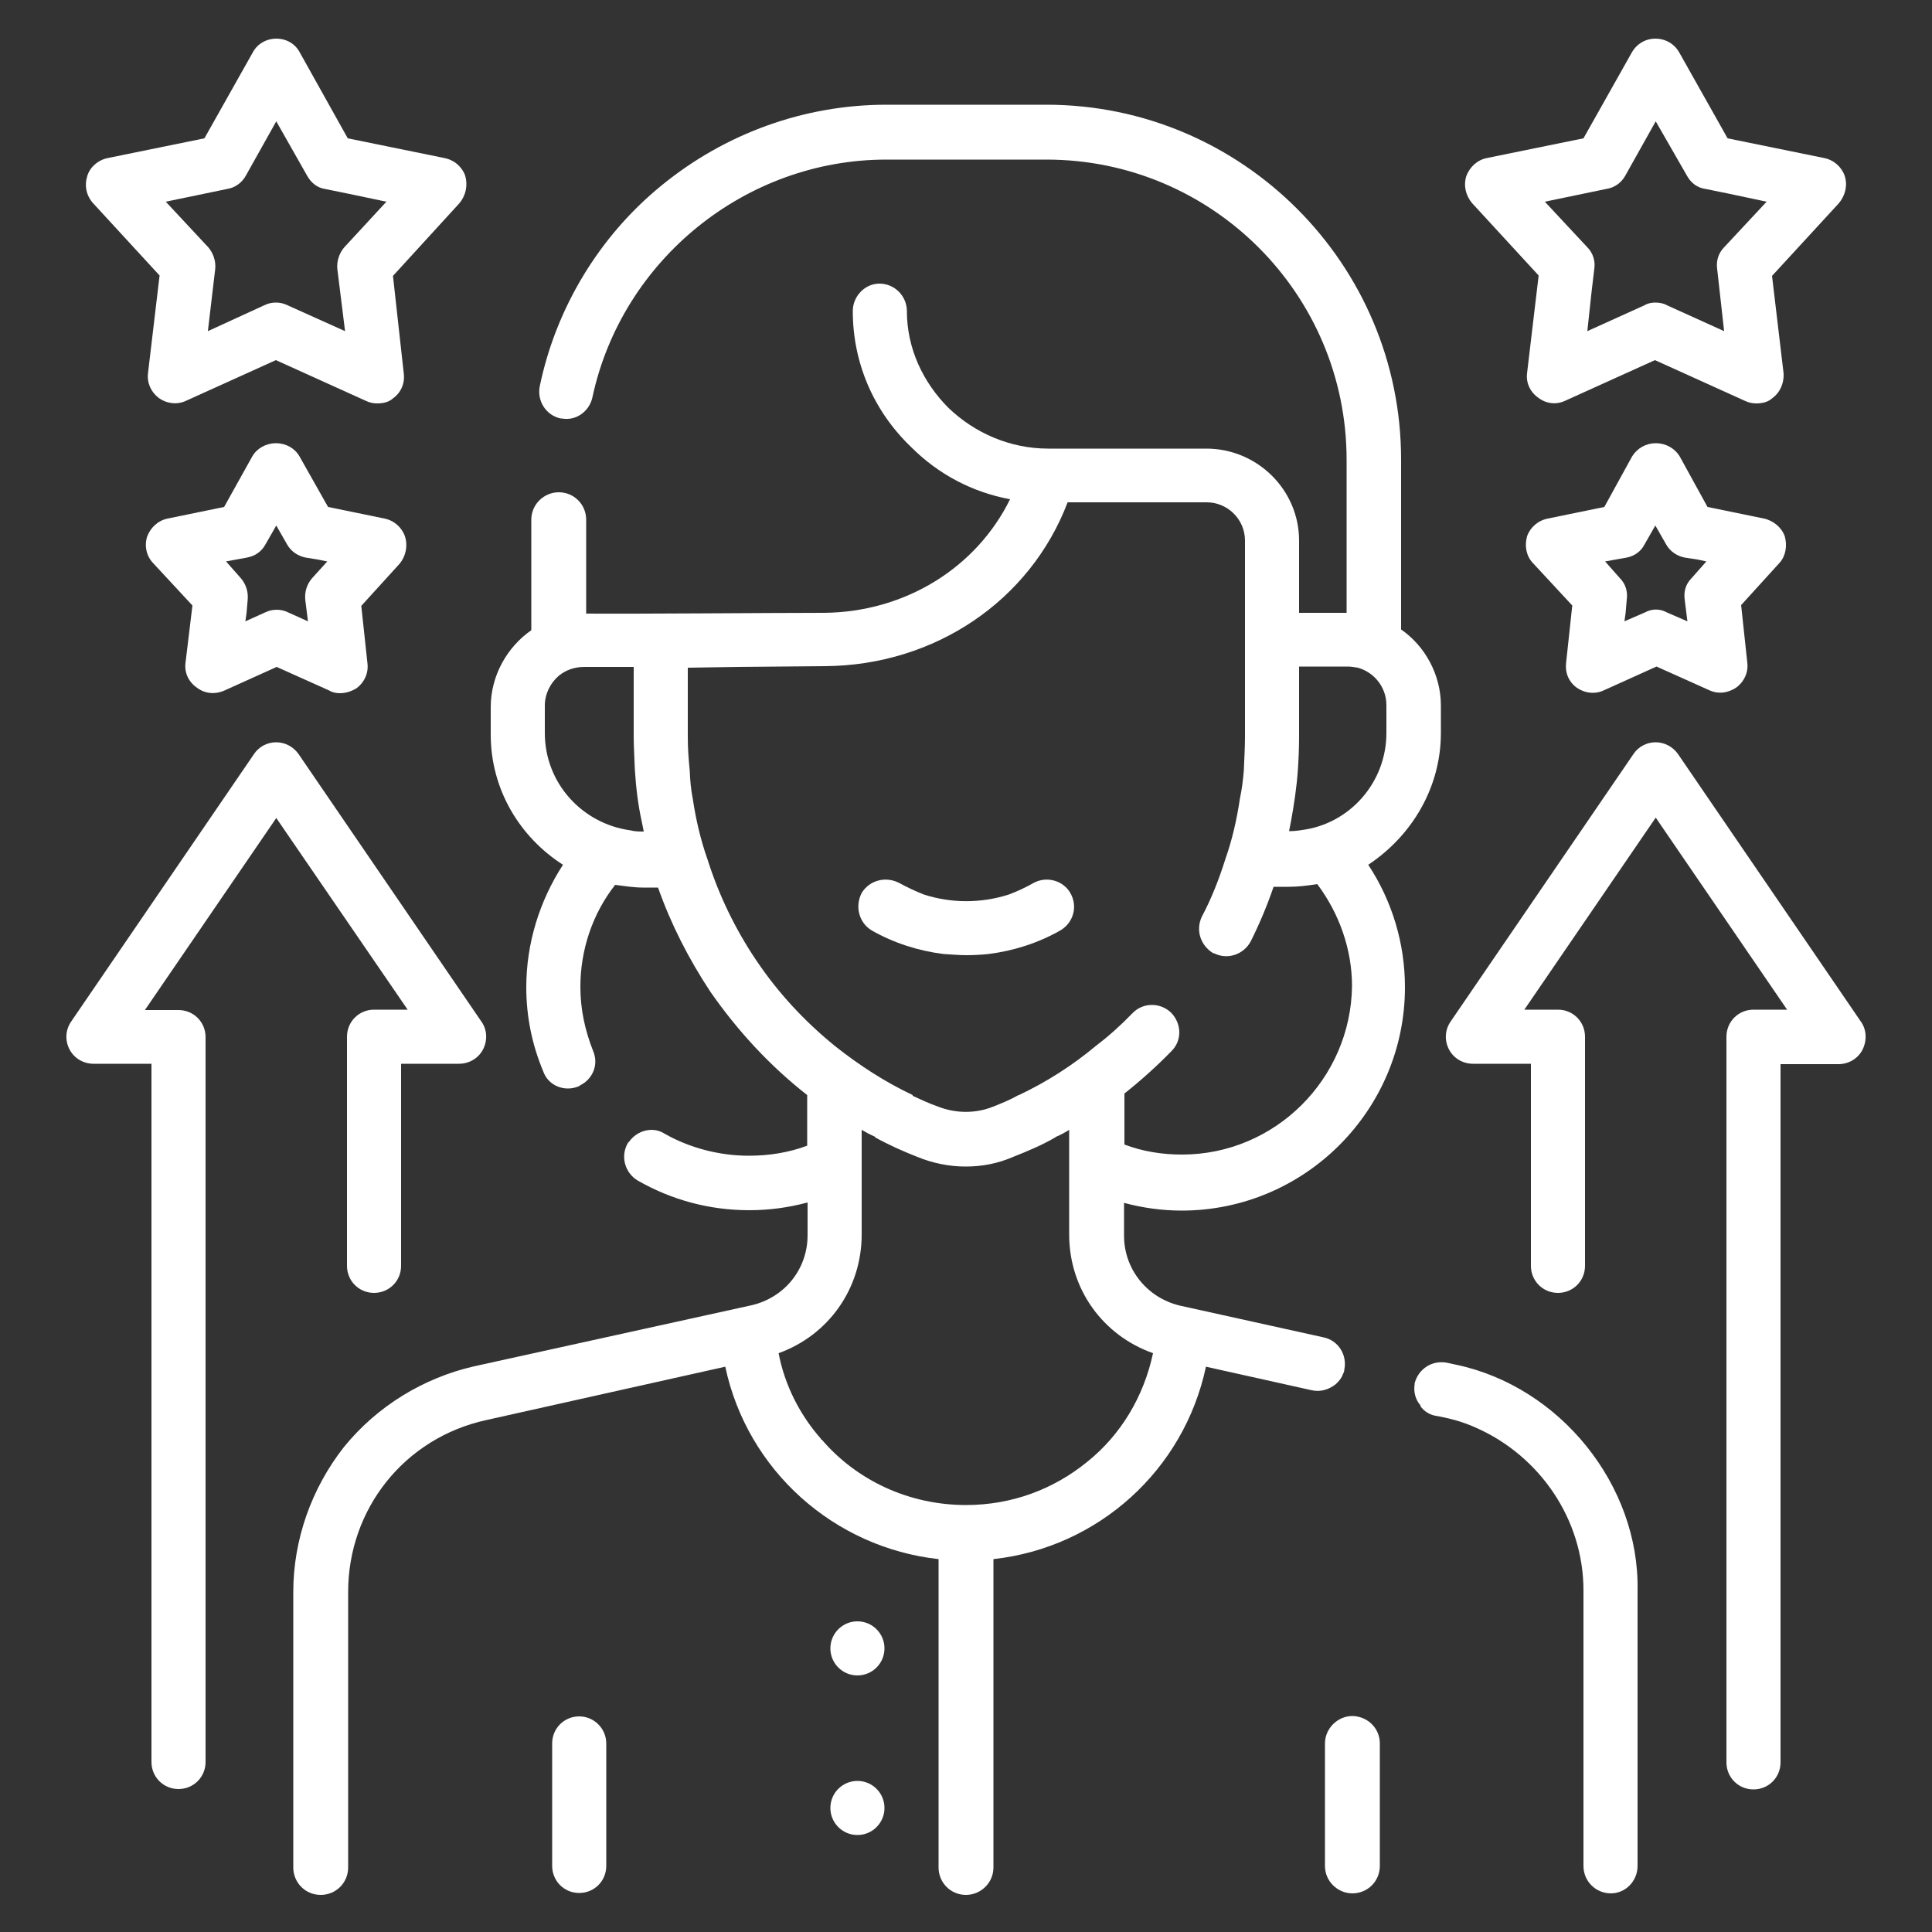 <?xml version="1.0" encoding="UTF-8"?> <svg xmlns="http://www.w3.org/2000/svg" xmlns:xlink="http://www.w3.org/1999/xlink" version="1.1" id="Layer_1" x="0px" y="0px" viewBox="0 0 500 500" style="enable-background:new 0 0 500 500;" xml:space="preserve"><rect x="0" y="0" width="500" height="500" fill="#333333" stroke="none"/> <style type="text/css"> .st0{fill:#FFFFFF;} </style> <g> <path class="st0" d="M268.4,289.3c-1.8-1.8-3.3-3.8-4.8-5.9c-2.1,1.2-4.3,2.1-6.6,3c-4.4,1.8-9.7,1.8-14.3,0 c-2.3-0.8-4.4-1.8-6.6-2.8c-1.5,2-3,3.9-4.6,5.8c-1.6,1.8-3.3,3.3-5.1,4.9c3.6,2,7.2,3.6,11,5.1c3.9,1.6,8.2,2.5,12.5,2.5 c4.3,0,8.4-0.8,12.3-2.5c3.8-1.5,7.6-3.1,11-5.1C271.6,292.5,269.9,290.9,268.4,289.3z M268.4,289.3c-1.8-1.8-3.3-3.8-4.8-5.9 c-2.1,1.2-4.3,2.1-6.6,3c-4.4,1.8-9.7,1.8-14.3,0c-2.3-0.8-4.4-1.8-6.6-2.8c-1.5,2-3,3.9-4.6,5.8c-1.6,1.8-3.3,3.3-5.1,4.9 c3.6,2,7.2,3.6,11,5.1c3.9,1.6,8.2,2.5,12.5,2.5c4.3,0,8.4-0.8,12.3-2.5c3.8-1.5,7.6-3.1,11-5.1 C271.6,292.5,269.9,290.9,268.4,289.3z M268.4,289.3c-1.8-1.8-3.3-3.8-4.8-5.9c-2.1,1.2-4.3,2.1-6.6,3c-4.4,1.8-9.7,1.8-14.3,0 c-2.3-0.8-4.4-1.8-6.6-2.8c-1.5,2-3,3.9-4.6,5.8c-1.6,1.8-3.3,3.3-5.1,4.9c3.6,2,7.2,3.6,11,5.1c3.9,1.6,8.2,2.5,12.5,2.5 c4.3,0,8.4-0.8,12.3-2.5c3.8-1.5,7.6-3.1,11-5.1C271.6,292.5,269.9,290.9,268.4,289.3z M268.4,289.3c-1.8-1.8-3.3-3.8-4.8-5.9 c-2.1,1.2-4.3,2.1-6.6,3c-4.4,1.8-9.7,1.8-14.3,0c-2.3-0.8-4.4-1.8-6.6-2.8c-1.5,2-3,3.9-4.6,5.8c-1.6,1.8-3.3,3.3-5.1,4.9 c3.6,2,7.2,3.6,11,5.1c3.9,1.6,8.2,2.5,12.5,2.5c4.3,0,8.4-0.8,12.3-2.5c3.8-1.5,7.6-3.1,11-5.1 C271.6,292.5,269.9,290.9,268.4,289.3z M268.4,289.3c-1.8-1.8-3.3-3.8-4.8-5.9c-2.1,1.2-4.3,2.1-6.6,3c-4.4,1.8-9.7,1.8-14.3,0 c-2.3-0.8-4.4-1.8-6.6-2.8c-1.5,2-3,3.9-4.6,5.8c-1.6,1.8-3.3,3.3-5.1,4.9c3.6,2,7.2,3.6,11,5.1c3.9,1.6,8.2,2.5,12.5,2.5 c4.3,0,8.4-0.8,12.3-2.5c3.8-1.5,7.6-3.1,11-5.1C271.6,292.5,269.9,290.9,268.4,289.3z M268.4,289.3c-1.8-1.8-3.3-3.8-4.8-5.9 c-2.1,1.2-4.3,2.1-6.6,3c-4.4,1.8-9.7,1.8-14.3,0c-2.3-0.8-4.4-1.8-6.6-2.8c-1.5,2-3,3.9-4.6,5.8c-1.6,1.8-3.3,3.3-5.1,4.9 c3.6,2,7.2,3.6,11,5.1c3.9,1.6,8.2,2.5,12.5,2.5c4.3,0,8.4-0.8,12.3-2.5c3.8-1.5,7.6-3.1,11-5.1 C271.6,292.5,269.9,290.9,268.4,289.3z M372.9,189.7v-7.1c0-8-4.1-15.4-10.3-19.7v-44c0-50.6-41.2-91.8-91.8-91.8h-41.4 c-21.2,0-41.7,7.4-58.2,20.9c-16.1,13.1-27.3,31.7-31.5,51.9c-0.8,3.8,1.6,7.6,5.4,8.4c0.2,0,0.2,0,0.3,0c3.6,0.7,7.1-1.8,7.9-5.4 c7.6-35.6,39.6-61.6,76.1-61.6h41.4c42.9,0,77.7,34.8,77.7,77.7v39.6h-12.3v-18.7c0-13.1-10.8-23.8-24-23.8h-40.9 c-10,0-19.1-4.1-25.8-10.5c-6.6-6.6-10.8-15.4-10.8-25.1c0-3.8-3.1-7.1-7.1-7.1c-3.8,0-6.9,3.3-6.9,7.1c0,13.3,5.3,25.8,15.1,35.2 c7.1,7.1,15.9,11.7,25.6,13.5c-8.7,17.7-27.1,29.2-48.1,29.4c-13.1,0-49,0.3-61.6,0.2v-24.3c0-3.9-3.1-7.1-7.1-7.1 c-3.8,0-7.1,3.1-7.1,7.1v28.6c-6.2,4.3-10.5,11.7-10.5,19.9v7.1c0,14.3,7.6,26.6,18.7,33.7c-6.1,9.4-9.5,20.4-9.5,31.7 c0,7.6,1.5,14.9,4.4,21.8c1,2.8,3.6,4.4,6.4,4.4c1,0,1.8-0.2,2.6-0.5c0.2,0,0.3-0.2,0.5-0.3c3.3-1.6,4.9-5.4,3.4-8.9 c-2.1-5.3-3.3-10.8-3.3-16.6c0-9.5,3.1-18.9,9-26.4c2.3,0.3,4.8,0.7,7.2,0.7h3.9c3.3,9.4,7.9,18.4,13.5,26.9 c7.1,10.2,15.4,19.2,25.1,26.8v13.1c-4.8,1.8-9.9,2.6-15.1,2.6c-7.6,0-15.3-2-21.8-5.7c-3.1-2-7.2-0.8-9.2,2.1 c-0.2,0.2-0.3,0.2-0.3,0.3c-2,3.4-0.8,7.7,2.5,9.7c8.9,5.1,18.7,7.7,28.9,7.7c5.3,0,10.2-0.7,15.1-2v8.5c0,8.7-5.9,16.1-14.5,18.1 l-71.8,15.8c-13.1,3-25.1,10.3-33.7,20.9c-8.4,10.7-13.1,24-13.1,37.5v71.3c0,3.9,3.1,7.1,7.1,7.1c3.9,0,7.1-3.1,7.1-7.1v-71.3 c0-21.5,14.6-39.9,35.8-44.5l61.8-13.8c5.7,26.8,28.1,46.8,55.2,49.8v79.8c0,3.9,3.1,7.1,7.1,7.1c3.8,0,7.1-3.1,7.1-7.1v-79.8 c27.1-3,49.3-23,55-49.8l27.4,6.1c2.3,0.5,4.4-0.2,6.1-1.5c0.8-0.7,1.6-1.6,2-2.8c0.2-0.3,0.3-0.7,0.3-1c0.8-3.8-1.5-7.6-5.4-8.4 l-37.1-8.2c-8.5-2-14.5-9.4-14.5-18.1v-8.5c4.8,1.3,9.9,2,14.9,2c31.9,0,57.8-26,57.8-57.8c0-11.3-3.3-22.3-9.5-31.7 C365.4,216.3,372.9,203.8,372.9,189.7z M305.9,298.8c-5.1,0-10.2-0.8-14.9-2.6V283c4.3-3.4,8.4-7.1,12.2-11c2.8-2.8,2.6-7.2-0.2-10 c-2.8-2.6-7.2-2.6-9.9,0.2c-3,3.1-6.1,5.9-9.4,8.4c-6.1,5.1-12.8,9.4-20,12.8c-2.1,1.2-4.3,2.1-6.6,3c-4.4,1.8-9.7,1.8-14.3,0 c-2.3-0.8-4.4-1.8-6.6-2.8v-0.2c-7.2-3.4-13.8-7.7-20-12.6c-7.9-6.4-14.8-13.8-20.5-22.3c-5.4-8-9.7-16.9-12.6-26.1 c-1.8-5.1-3-10.3-3.8-15.6c-0.5-2.5-0.7-4.9-0.8-7.4c-0.3-3-0.5-5.7-0.5-8.7v-17.9l13-0.2l22.5-0.2c28.4-0.2,53.1-16.9,62.8-42.4 h36c5.4,0,9.9,4.4,9.9,9.9v50.8c0,3-0.2,5.7-0.3,8.7c-0.2,2.5-0.5,4.8-1,7.2c-0.8,5.4-2,10.7-3.8,15.8c-1.6,5.1-3.6,10.2-6.1,14.9 c-1.6,3.5-0.3,7.4,3,9.4h0.2c3.5,1.8,7.7,0.3,9.5-3.1c2.3-4.6,4.3-9.4,5.9-14.1h3.9c2.5,0,4.9-0.3,7.4-0.7c5.7,7.6,9,16.9,9,26.4 C349.6,279.2,330,298.8,305.9,298.8z M281.4,378.3c-8.7,7.1-19.5,11.2-31.4,11.2c-14.8,0-28.3-6.4-37.3-16.9c-0.2,0-0.2,0-0.2-0.2 c-5.4-6.1-9.4-13.8-11-22.2c12.8-4.6,21.5-16.6,21.5-30.7v-27.1c1.2,0.7,2.3,1.3,3.5,1.8c3.6,2,7.2,3.6,11,5.1 c3.9,1.6,8.2,2.5,12.5,2.5c4.3,0,8.4-0.8,12.3-2.5c3.8-1.5,7.6-3.1,11-5.1c1.2-0.5,2.3-1.1,3.4-1.8v27.1c0,14.1,8.7,26.1,21.7,30.7 C296,361.5,290,371.4,281.4,378.3z M141,189.7v-7.1c0-3.1,1.5-5.9,3.6-7.7c1.8-1.5,4.1-2.3,6.6-2.3H164v17.9c0,3,0.2,5.7,0.3,8.7 c0.3,4.6,0.8,9,1.8,13.5c0.2,0.8,0.3,1.6,0.5,2.5c-1.1,0-2.3,0-3.4-0.3C150.7,213.2,141,202.7,141,189.7z M358.8,189.7 c0,12.8-9.5,23.5-21.8,25.1c-1.1,0.2-2.3,0.3-3.4,0.3c0.2-0.8,0.3-1.6,0.5-2.5c0.8-4.4,1.5-9,1.8-13.5c0.2-3,0.3-5.7,0.3-8.7v-17.9 h12.6c1,0,1.8,0.2,2.6,0.3c4.3,1.2,7.4,5.1,7.4,9.7V189.7z M268.4,289.3c-1.8-1.8-3.3-3.8-4.8-5.9c-2.1,1.2-4.3,2.1-6.6,3 c-4.4,1.8-9.7,1.8-14.3,0c-2.3-0.8-4.4-1.8-6.6-2.8c-1.5,2-3,3.9-4.6,5.8c-1.6,1.8-3.3,3.3-5.1,4.9c3.6,2,7.2,3.6,11,5.1 c3.9,1.6,8.2,2.5,12.5,2.5c4.3,0,8.4-0.8,12.3-2.5c3.8-1.5,7.6-3.1,11-5.1C271.6,292.5,269.9,290.9,268.4,289.3z M268.4,289.3 c-1.8-1.8-3.3-3.8-4.8-5.9c-2.1,1.2-4.3,2.1-6.6,3c-4.4,1.8-9.7,1.8-14.3,0c-2.3-0.8-4.4-1.8-6.6-2.8c-1.5,2-3,3.9-4.6,5.8 c-1.6,1.8-3.3,3.3-5.1,4.9c3.6,2,7.2,3.6,11,5.1c3.9,1.6,8.2,2.5,12.5,2.5c4.3,0,8.4-0.8,12.3-2.5c3.8-1.5,7.6-3.1,11-5.1 C271.6,292.5,269.9,290.9,268.4,289.3z M268.4,289.3c-1.8-1.8-3.3-3.8-4.8-5.9c-2.1,1.2-4.3,2.1-6.6,3c-4.4,1.8-9.7,1.8-14.3,0 c-2.3-0.8-4.4-1.8-6.6-2.8c-1.5,2-3,3.9-4.6,5.8c-1.6,1.8-3.3,3.3-5.1,4.9c3.6,2,7.2,3.6,11,5.1c3.9,1.6,8.2,2.5,12.5,2.5 c4.3,0,8.4-0.8,12.3-2.5c3.8-1.5,7.6-3.1,11-5.1C271.6,292.5,269.9,290.9,268.4,289.3z M268.4,289.3c-1.8-1.8-3.3-3.8-4.8-5.9 c-2.1,1.2-4.3,2.1-6.6,3c-4.4,1.8-9.7,1.8-14.3,0c-2.3-0.8-4.4-1.8-6.6-2.8c-1.5,2-3,3.9-4.6,5.8c-1.6,1.8-3.3,3.3-5.1,4.9 c3.6,2,7.2,3.6,11,5.1c3.9,1.6,8.2,2.5,12.5,2.5c4.3,0,8.4-0.8,12.3-2.5c3.8-1.5,7.6-3.1,11-5.1 C271.6,292.5,269.9,290.9,268.4,289.3z M268.4,289.3c-1.8-1.8-3.3-3.8-4.8-5.9c-2.1,1.2-4.3,2.1-6.6,3c-4.4,1.8-9.7,1.8-14.3,0 c-2.3-0.8-4.4-1.8-6.6-2.8c-1.5,2-3,3.9-4.6,5.8c-1.6,1.8-3.3,3.3-5.1,4.9c3.6,2,7.2,3.6,11,5.1c3.9,1.6,8.2,2.5,12.5,2.5 c4.3,0,8.4-0.8,12.3-2.5c3.8-1.5,7.6-3.1,11-5.1C271.6,292.5,269.9,290.9,268.4,289.3z M268.4,289.3c-1.8-1.8-3.3-3.8-4.8-5.9 c-2.1,1.2-4.3,2.1-6.6,3c-4.4,1.8-9.7,1.8-14.3,0c-2.3-0.8-4.4-1.8-6.6-2.8c-1.5,2-3,3.9-4.6,5.8c-1.6,1.8-3.3,3.3-5.1,4.9 c3.6,2,7.2,3.6,11,5.1c3.9,1.6,8.2,2.5,12.5,2.5c4.3,0,8.4-0.8,12.3-2.5c3.8-1.5,7.6-3.1,11-5.1 C271.6,292.5,269.9,290.9,268.4,289.3z"></path> <path class="st0" d="M423.8,411.6v71.3c0,3.9-3.1,7.1-6.9,7.1c-3.9,0-7.1-3.1-7.1-7.1v-71.3c0-18.4-11.3-34.8-27.8-42.1 c-3.3-1.5-6.9-2.5-10.5-3.1c-1.6-0.3-3-1.2-3.9-2.5c0-0.2,0-0.2,0-0.2c-1.3-1.5-1.8-3.5-1.5-5.4c0-0.2,0-0.2,0-0.3 c1-3.8,4.6-6.1,8.5-5.3l2.3,0.5C403.8,358.9,424.3,384.4,423.8,411.6z"></path> <path class="st0" d="M274.4,240.8c-5.8,3.3-12.2,5.3-18.6,6.1c-2,0.2-3.8,0.3-5.7,0.3c-2,0-3.9-0.2-5.9-0.3 c-6.4-0.8-12.8-2.8-18.6-6.1c-3.3-2-4.4-6.2-2.6-9.7c2-3.3,6.2-4.4,9.7-2.6c2,1.1,4.1,2.1,6.4,3c7.1,2.3,14.8,2.3,22,0 c2.1-0.8,4.3-1.8,6.4-3c3.3-1.8,7.6-0.7,9.5,2.6C279,234.6,277.8,238.8,274.4,240.8z"></path> <path class="st0" d="M357.1,451.2v31.7c0,3.9-3.1,7.1-7.1,7.1c-3.8,0-7.1-3.1-7.1-7.1v-31.7c0-3.9,3.3-7.1,7.1-7.1 C354,444.2,357.1,447.3,357.1,451.2z"></path> <path class="st0" d="M149.9,444.2c-3.9,0-7,3.1-7,7v31.7c0,3.9,3.1,7,7,7s7-3.1,7-7v-31.7C156.9,447.4,153.8,444.2,149.9,444.2z"></path> <path class="st0" d="M105.5,261.3h-8.7c-3.9,0-7,3.1-7,7v59.3c0,3.9,3.1,7,7,7c3.9,0,7-3.1,7-7v-52.3h15c2.6,0,5-1.4,6.2-3.7 c1.2-2.3,1.1-5.1-0.4-7.2l-47.3-69.2c-1.3-1.9-3.5-3.1-5.8-3.1s-4.5,1.1-5.8,3.1l-47.3,69.2c-1.5,2.2-1.6,4.9-0.4,7.2 c1.2,2.3,3.6,3.7,6.2,3.7h15v180.7c0,3.9,3.1,7,7,7s7-3.1,7-7V268.4c0-3.9-3.1-7-7-7h-8.7l34-49.7L105.5,261.3z"></path> <path class="st0" d="M481.6,264.4l-47.3-69.2c-1.3-1.9-3.5-3.1-5.8-3.1s-4.5,1.1-5.8,3.1l-47.3,69.2c-1.5,2.2-1.6,4.9-0.4,7.2 c1.2,2.3,3.6,3.7,6.2,3.7h15v52.3c0,3.9,3.1,7,7,7s7-3.1,7-7v-59.3c0-3.9-3.1-7-7-7h-8.7l34-49.7l34,49.7h-8.7c-3.9,0-7,3.1-7,7 v187.8c0,3.9,3.1,7,7,7s7-3.1,7-7V275.4h15c2.6,0,5-1.4,6.2-3.7C483.2,269.3,483.1,266.5,481.6,264.4z"></path> <path class="st0" d="M120.4,45.5c-0.8-2.3-2.8-4.1-5.4-4.6l-25-5.1L77.6,13.6c-1.2-2.3-3.5-3.6-6.1-3.6c-2.5,0-4.9,1.3-6.1,3.6 L52.9,35.8l-25,5.1c-2.5,0.5-4.6,2.3-5.3,4.6c-0.8,2.5-0.3,5.1,1.5,7.1l17.2,18.7l-3,25.3c-0.3,2.5,0.8,4.9,2.8,6.4 c2.1,1.5,4.8,1.8,7.1,0.7l23.2-10.5l23.2,10.5c1,0.5,2,0.7,3,0.7c1.5,0,3-0.3,4.1-1.3c2.1-1.5,3.1-3.9,2.8-6.4l-2.8-25.3l17.1-18.7 C120.6,50.6,121.1,47.9,120.4,45.5z M63.6,45.5l7.9-14.1l8,14.1c1,1.8,2.6,3.1,4.6,3.4l5.9,1.2l10,2.1L89.1,64 c-1.3,1.5-2,3.6-1.8,5.6l2,16.1L74.4,79c-1-0.5-2-0.7-3-0.7c-1,0-2,0.2-3,0.7l-14.6,6.7L55,75.5l0.7-5.9c0.2-2-0.5-4.1-1.8-5.6 l-11-11.8l15.9-3.3C60.8,48.6,62.6,47.3,63.6,45.5z"></path> <path class="st0" d="M104.8,138.8c-0.8-2.3-2.8-4.1-5.3-4.6l-14.6-3l-7.4-13.1c-1.2-2.1-3.5-3.4-6.1-3.4c-2.5,0-4.9,1.3-6.1,3.4 L58,131.2l-14.6,3c-2.5,0.5-4.4,2.3-5.3,4.6c-0.8,2.5-0.2,5.1,1.5,6.9l10.2,11L48,171.6c-0.3,2.5,0.8,4.9,3,6.4 c2,1.5,4.6,1.8,7.1,0.7l13.5-6.1l13.6,6.1c0.8,0.5,1.8,0.7,2.8,0.7c1.5,0,3-0.5,4.3-1.3c2-1.5,3.1-3.9,2.8-6.4l-1.6-14.9l10-11 C105,143.9,105.6,141.3,104.8,138.8z M68.7,140.9l2.8-4.9l2.8,4.9c1,1.8,2.8,3,4.8,3.4l3.1,0.5l2.5,0.5l-3.9,4.3 c-1.3,1.5-2,3.4-1.8,5.6l0.7,5.6l-5.1-2.3c-1-0.5-2-0.7-3-0.7c-1,0-2,0.2-3,0.7l-5.1,2.3l0.3-2.1l0.3-3.5c0.2-2.1-0.5-4.1-1.8-5.6 l-3.8-4.3l5.4-1C66.1,143.9,67.7,142.7,68.7,140.9z"></path> <path class="st0" d="M461.9,138.8c-0.8-2.3-3-4.1-5.4-4.6l-14.6-3l-7.2-13.1c-1.3-2.1-3.6-3.4-6.2-3.4c-2.5,0-4.8,1.3-6.1,3.4 l-7.2,13.1l-14.6,3c-2.6,0.5-4.6,2.3-5.4,4.6c-0.7,2.5-0.2,5.1,1.5,6.9l10.2,11l-1.6,14.9c-0.3,2.5,0.7,4.9,2.8,6.4 c1.2,0.8,2.6,1.3,4.1,1.3c1,0,2-0.2,3-0.7l13.5-6.1l13.6,6.1c2.3,1.1,4.9,0.8,7.1-0.7c2-1.5,3.1-3.9,2.8-6.4l-1.6-14.9l10-11 C462.1,143.9,462.6,141.3,461.9,138.8z M425.6,140.9l2.8-4.9l2.8,4.9c1,1.8,2.8,3,4.8,3.4l3.3,0.5l2.3,0.5l-3.8,4.3 c-1.5,1.5-2.1,3.4-1.8,5.6l0.7,5.6l-5.3-2.3c-1.8-1-3.9-1-5.7,0l-5.3,2.3l0.3-2.1l0.3-3.5c0.3-2.1-0.3-4.1-1.8-5.6l-3.8-4.3l5.6-1 C423,143.9,424.7,142.7,425.6,140.9z"></path> <path class="st0" d="M477.4,45.5c-0.8-2.3-2.8-4.1-5.3-4.6l-25-5.1l-12.5-22.2c-1.3-2.3-3.6-3.6-6.2-3.6c-2.5,0-4.8,1.3-6.1,3.6 l-12.5,22.2l-25,5.1c-2.5,0.5-4.4,2.3-5.3,4.6c-0.8,2.5-0.2,5.1,1.5,7.1l17.2,18.7l-3,25.3c-0.3,2.5,0.8,4.9,3,6.4 c2,1.5,4.6,1.8,6.9,0.7l23.2-10.5l23.2,10.5c1,0.5,2,0.7,3,0.7c1.5,0,3-0.3,4.1-1.3c2.1-1.5,3.1-3.9,3-6.4l-3-25.3l17.2-18.7 C477.6,50.6,478.2,47.9,477.4,45.5z M420.6,45.5l7.9-14.1l8.1,14.1c1,1.8,2.6,3.1,4.8,3.4l5.9,1.2l9.9,2.1L446.2,64 c-1.5,1.5-2.1,3.6-1.8,5.6l1.8,16.1L431.4,79c-0.8-0.5-2-0.7-3-0.7c-1,0-2,0.2-2.8,0.7l-14.8,6.7l1.1-10.2l0.7-5.9 c0.3-2-0.3-4.1-1.8-5.6l-11-11.8l15.9-3.3C417.8,48.6,419.6,47.3,420.6,45.5z"></path> <circle class="st0" cx="221.9" cy="426.6" r="7"></circle> <circle class="st0" cx="221.9" cy="467.9" r="7"></circle> </g> </svg> 